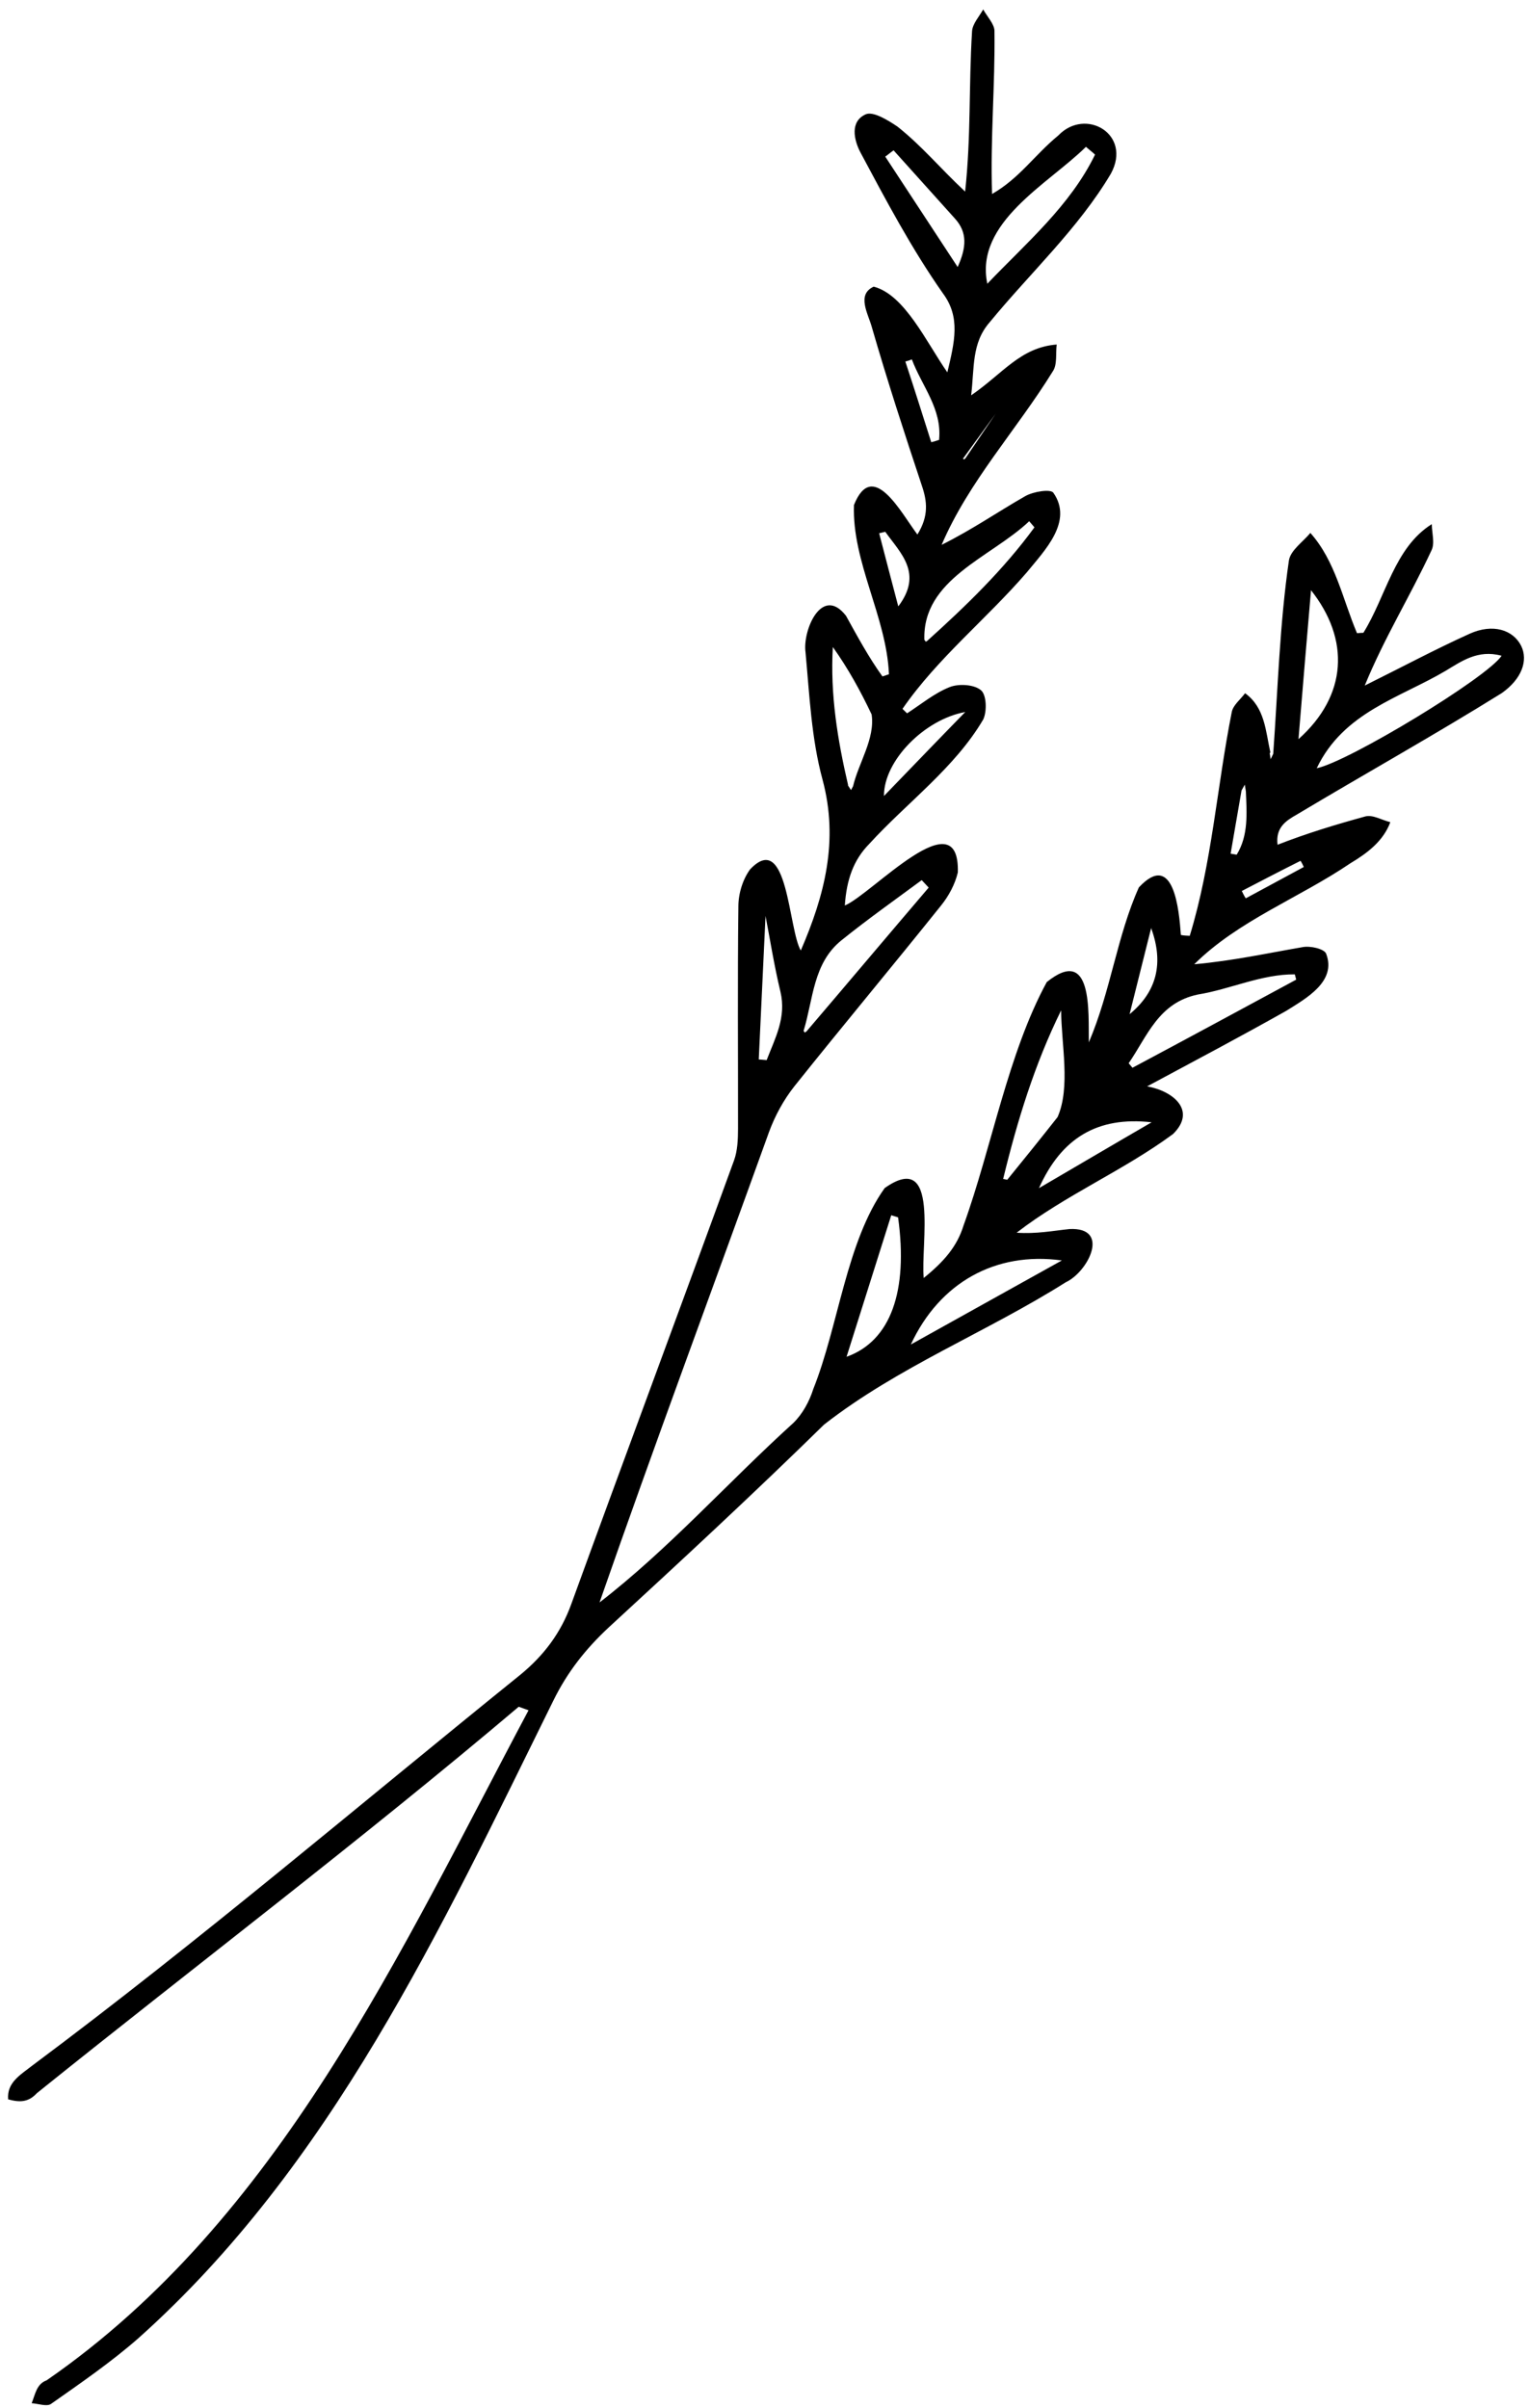 <?xml version="1.0" encoding="UTF-8"?> <svg xmlns="http://www.w3.org/2000/svg" width="101" height="159" viewBox="0 0 101 159" fill="none"><path d="M83.92 49.71C83.597 48.256 83.556 46.729 82.246 45.777C81.941 46.192 81.446 46.567 81.364 47.029C80.386 51.941 80.058 57.005 78.59 61.798C78.392 61.789 78.194 61.781 78.003 61.741C77.887 60.099 77.534 56.13 75.229 58.601C73.778 61.829 73.376 65.442 71.923 68.835C71.893 66.865 72.196 62.389 69.145 64.853C66.581 69.564 65.512 75.761 63.651 80.917C63.221 82.313 62.362 83.305 61.017 84.393C60.798 82.217 62.117 75.858 58.439 78.455C55.906 82.001 55.387 87.57 53.722 91.727C53.464 92.548 53.002 93.392 52.396 93.975C48.092 97.876 44.178 102.288 39.603 105.819C43.23 95.405 47.061 85.132 50.797 74.757C51.191 73.684 51.764 72.632 52.469 71.74C55.664 67.738 58.941 63.82 62.155 59.806C62.672 59.171 63.089 58.384 63.27 57.613C63.413 52.642 57.595 59.048 55.806 59.796C55.92 58.086 56.381 56.78 57.42 55.727C59.912 52.997 63.076 50.706 64.954 47.501C65.203 46.959 65.17 45.863 64.784 45.567C64.316 45.188 63.295 45.14 62.712 45.381C61.712 45.782 60.843 46.507 59.918 47.106C59.823 47.003 59.709 46.913 59.615 46.811C61.922 43.465 65.185 40.864 67.834 37.788C69.005 36.35 70.907 34.438 69.582 32.542C69.406 32.275 68.236 32.459 67.703 32.776C65.925 33.79 64.247 34.957 62.2 35.98C63.987 31.799 67.157 28.387 69.54 24.528C69.851 24.082 69.725 23.346 69.802 22.751C67.4 22.941 66.252 24.665 64.15 26.106C64.374 24.271 64.168 22.66 65.376 21.279C68.046 18.026 71.23 15.094 73.381 11.468C74.8 8.861 71.705 7.073 69.912 8.942C68.341 10.23 67.348 11.772 65.531 12.81C65.411 9.154 65.735 5.673 65.691 2.049C65.69 1.587 65.198 1.087 64.947 0.622C64.681 1.094 64.248 1.565 64.211 2.052C63.987 5.686 64.149 8.989 63.753 12.652C62.047 11.057 60.97 9.709 59.294 8.367C58.654 7.936 57.684 7.336 57.191 7.547C56.126 8.017 56.413 9.249 56.826 10.045C58.514 13.205 60.209 16.416 62.289 19.377C63.466 20.961 63.053 22.591 62.578 24.588C61.202 22.616 59.762 19.458 57.713 18.93C56.572 19.45 57.337 20.7 57.582 21.576C58.597 25.09 59.734 28.58 60.89 32.058C61.249 33.107 61.359 34.071 60.6 35.298C59.511 33.849 57.649 30.256 56.41 33.347C56.273 37.115 58.563 40.731 58.721 44.527C58.58 44.564 58.432 44.632 58.291 44.669C57.38 43.405 56.629 42.009 55.884 40.665C54.292 38.614 53.003 41.629 53.21 43.075C53.474 45.904 53.596 48.768 54.333 51.481C55.419 55.522 54.467 59.135 52.897 62.768L52.909 62.787C52.069 61.422 52.058 54.751 49.547 57.411C49.055 58.083 48.77 59.031 48.774 59.873C48.715 64.763 48.758 69.642 48.751 74.526C48.749 75.235 48.722 75.989 48.486 76.633C44.929 86.401 41.296 96.138 37.732 105.939C37.048 107.825 35.935 109.309 34.383 110.585C23.667 119.232 13.17 128.174 2.126 136.407C1.347 137.019 0.442 137.523 0.539 138.633C1.309 138.843 1.877 138.83 2.438 138.222C13.026 129.712 23.885 121.49 34.265 112.706C34.481 112.784 34.697 112.862 34.913 112.941C26.448 128.828 18.454 146.564 3.077 157.189C2.411 157.429 2.333 158.106 2.091 158.699C2.518 158.723 3.103 158.944 3.379 158.738C5.334 157.365 7.32 155.999 9.117 154.428C21.88 143.04 29.124 127.342 36.541 112.324C37.48 110.408 38.683 108.894 40.198 107.479C44.992 103.07 49.774 98.641 54.437 94.073C59.321 90.26 65.158 87.984 70.4 84.676C71.875 83.994 73.387 81.027 70.648 81.162C69.543 81.277 68.45 81.494 67.155 81.404C70.36 78.923 74.212 77.304 77.486 74.887C79.04 73.364 77.554 72.062 75.777 71.739C79.005 70.006 82.022 68.41 84.968 66.75C86.291 65.921 88.307 64.808 87.599 62.977C87.469 62.652 86.533 62.44 86.028 62.548C83.733 62.942 81.43 63.45 78.888 63.676C81.797 60.787 85.82 59.302 89.201 57.007C90.325 56.335 91.373 55.547 91.84 54.292C91.286 54.159 90.684 53.785 90.191 53.913C88.214 54.456 86.313 55.032 84.39 55.784C84.249 54.649 84.943 54.2 85.643 53.802C90.158 51.1 94.741 48.545 99.206 45.767C100.517 44.837 100.958 43.625 100.483 42.651C99.946 41.581 98.604 41.168 97.097 41.842C94.873 42.845 92.697 44.007 90.15 45.272C91.461 42.08 93.123 39.425 94.559 36.342C94.794 35.863 94.584 35.208 94.578 34.613C92.105 36.157 91.547 39.408 90.06 41.787C89.926 41.792 89.792 41.797 89.639 41.814C88.686 39.568 88.222 37.06 86.558 35.193C86.066 35.783 85.25 36.338 85.141 37.009C84.528 41.221 84.411 45.522 84.104 49.782C84.038 49.933 83.96 50.065 83.895 50.217C83.944 50.458 83.973 50.712 84.009 50.934L83.995 50.997L84.028 50.921C84.011 50.687 83.963 50.445 83.946 50.211C83.916 50.039 83.899 49.887 83.869 49.716L83.92 49.71ZM82.219 51.764C82.249 51.935 82.267 52.087 82.297 52.259C82.358 53.691 82.476 55.168 81.691 56.44C81.563 56.413 81.417 56.399 81.29 56.372C81.534 54.987 81.766 53.583 82.011 52.199C82.089 52.066 82.173 51.903 82.251 51.77L82.219 51.764ZM63.634 30.256C64.34 29.282 65.065 28.295 65.771 27.32C65.097 28.301 64.435 29.302 63.761 30.283L63.665 30.345L63.602 30.249L63.634 30.256ZM74.596 67.052C75.07 65.137 75.556 63.242 76.03 61.327L76.062 61.252L76.049 61.315C76.867 63.566 76.457 65.494 74.552 67.026L74.564 67.045L74.596 67.052ZM50.531 60.291C50.863 62.011 51.138 63.769 51.553 65.49C51.956 67.192 51.201 68.552 50.643 70.004C50.465 69.983 50.299 69.981 50.121 69.96C50.27 66.756 50.426 63.521 50.575 60.317L50.562 60.298L50.531 60.291ZM61.061 42.278C60.907 38.235 65.465 36.813 67.985 34.42L68.332 34.823C66.292 37.614 63.823 40.001 61.252 42.318L61.155 42.38L61.08 42.266L61.061 42.278ZM56.02 51.835C55.324 48.85 54.833 45.842 55.014 42.727C56.038 44.163 56.852 45.654 57.575 47.176C57.82 48.762 56.712 50.379 56.35 51.921L56.214 52.173C56.151 52.077 56.076 51.962 56.013 51.866L56.02 51.835ZM86.575 38.943C89.2 42.234 88.995 45.938 85.773 48.811C86.059 45.355 86.323 42.159 86.6 38.982L86.587 38.962L86.575 38.943ZM66.269 77.834C67.196 74.018 68.34 70.28 70.095 66.719C70.103 68.949 70.73 71.787 69.86 73.767C68.767 75.156 67.661 76.525 66.536 77.907C66.44 77.887 66.345 77.867 66.249 77.847L66.269 77.834ZM53.082 68.072C53.724 65.995 53.698 63.612 55.584 62.093C57.309 60.705 59.109 59.431 60.884 58.12C61.048 58.286 61.181 58.446 61.345 58.613C58.644 61.777 55.974 64.948 53.273 68.112L53.158 68.187L53.082 68.072ZM99.2 43.29C98.259 44.743 89.082 50.297 86.978 50.731C88.747 47.025 92.47 46.088 95.495 44.296C96.522 43.686 97.609 42.874 99.181 43.302L99.2 43.29ZM74.808 70.513L74.556 70.212C75.781 68.439 76.519 66.217 79.129 65.674C81.263 65.329 83.323 64.325 85.53 64.342C85.554 64.463 85.598 64.571 85.622 64.691C82.034 66.63 78.427 68.581 74.827 70.5L74.808 70.513ZM71.716 9.683C71.912 9.856 72.127 10.017 72.335 10.209C70.685 13.594 67.806 16.027 65.219 18.737C64.369 14.68 69.245 12.153 71.728 9.702L71.716 9.683ZM60.166 88.786C62.066 84.695 65.764 82.631 70.141 83.235C66.617 85.187 63.388 87.002 60.166 88.786ZM58.841 80.239C59.013 80.292 59.153 80.337 59.324 80.39C59.999 85.269 58.835 88.557 55.92 89.597C56.931 86.408 57.902 83.327 58.873 80.246L58.841 80.239ZM58.475 10.341C58.668 10.216 58.835 10.054 59.028 9.929C60.371 11.432 61.746 12.941 63.089 14.444C63.896 15.34 63.854 16.321 63.259 17.633L58.488 10.36L58.475 10.341ZM76.071 74.112C73.644 75.518 71.23 76.943 68.629 78.461C70.113 75.157 72.483 73.706 76.071 74.112ZM58.392 52.563C58.372 50.232 61.081 47.498 63.76 47.02C61.805 49.02 60.095 50.807 58.392 52.563ZM59.33 40.017C58.907 38.41 58.484 36.803 58.074 35.215C58.215 35.178 58.336 35.154 58.477 35.117C59.489 36.535 60.987 37.855 59.343 40.036L59.33 40.017ZM62.064 29.036C61.885 29.097 61.706 29.159 61.514 29.201C60.946 27.415 60.391 25.648 59.804 23.874C59.944 23.838 60.105 23.789 60.233 23.733C60.89 25.488 62.233 26.991 62.033 29.029L62.064 29.036ZM82.279 59.303C82.178 59.15 82.11 59.003 82.029 58.838C83.318 58.167 84.608 57.497 85.91 56.845C85.998 56.979 86.054 57.107 86.123 57.253C84.846 57.943 83.569 58.632 82.291 59.322L82.279 59.303Z" fill="black"></path></svg> 